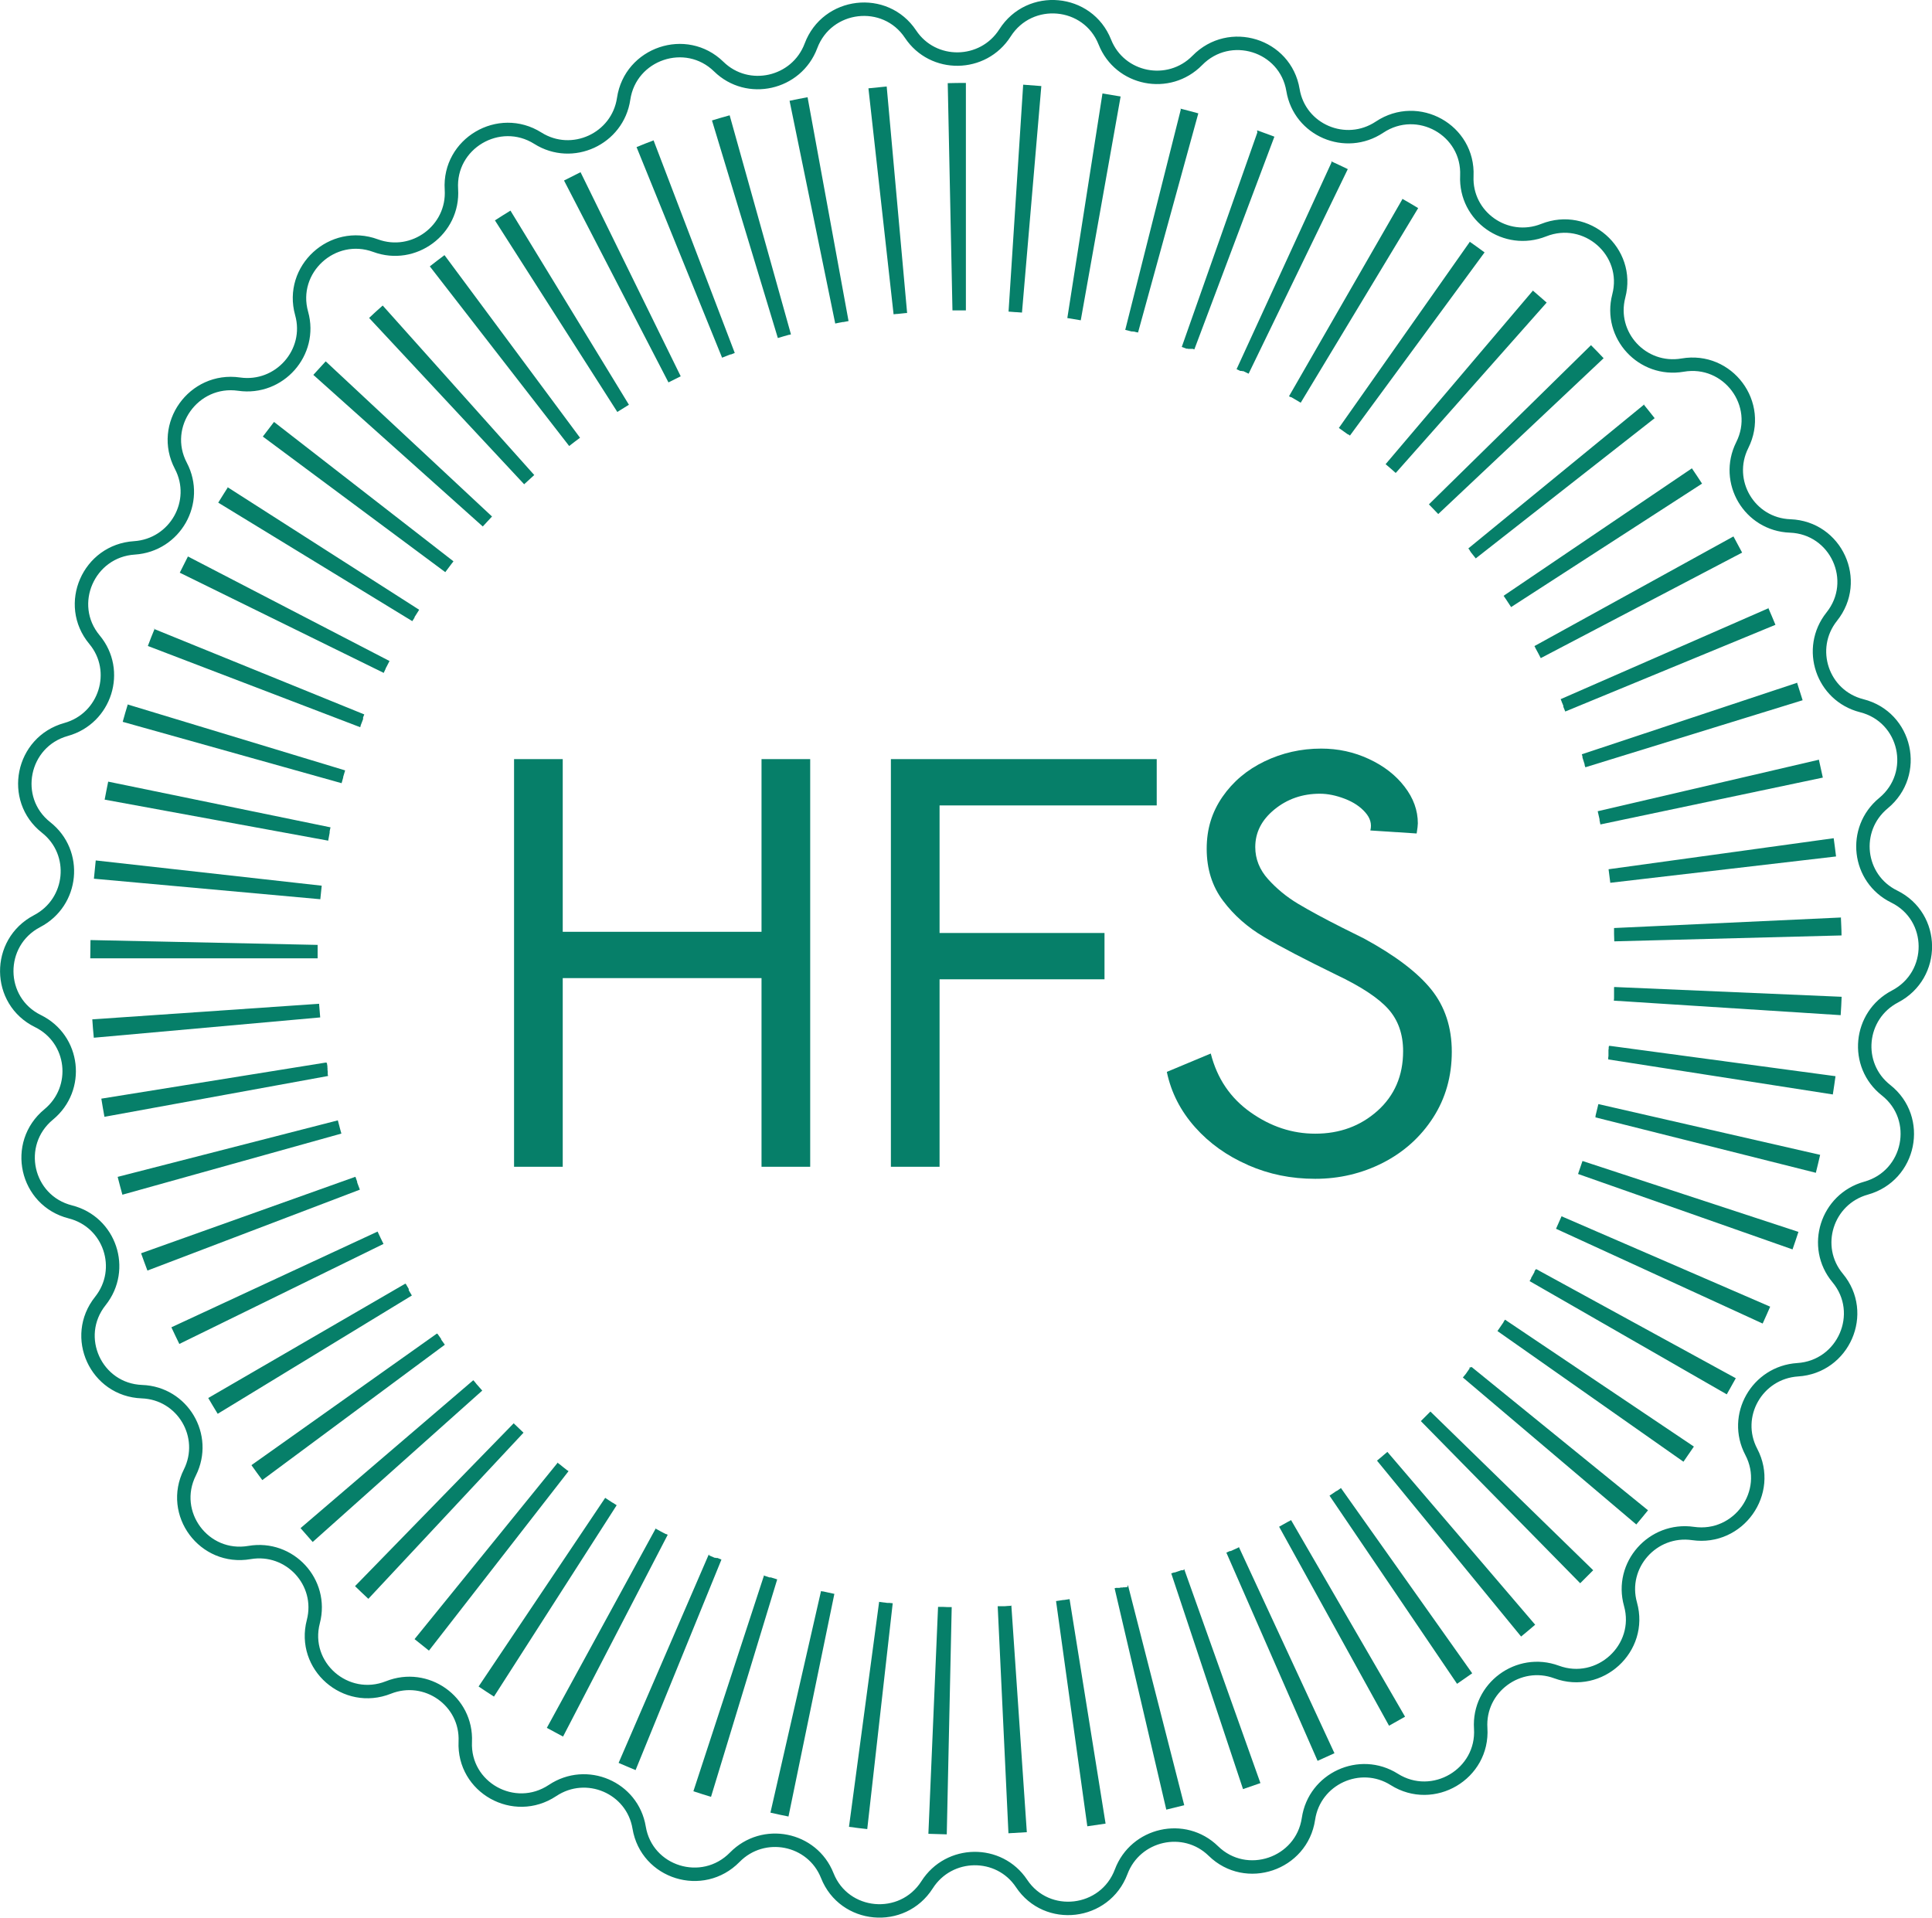 <svg xmlns="http://www.w3.org/2000/svg" version="1.1" xmlns:xlink="http://www.w3.org/1999/xlink" xmlns:svgjs="http://svgjs.dev/svgjs" width="179.8" height="178.47"><svg id="SvgjsSvg1014" data-name="Layer 2" xmlns="http://www.w3.org/2000/svg" viewBox="0 0 179.8 178.47">
  <g id="SvgjsG1013" data-name="Layer 1">
    <g>
      <path d="M89.91,7.72c-.57,0-1.14,0-1.71.02l.44,21.15h1.25V7.72h.02ZM82.52,8.05c-.57.05-1.14.11-1.7.17l2.34,21.03c.09-.01.18-.02.27-.03h.07c.25-.03.5-.05.76-.08.05,0,.1,0,.16-.01l-1.9-21.07h0ZM75.16,9.05c-.56.1-1.13.21-1.68.33l4.25,20.73c.24-.05.47-.1.71-.14h.07c.15-.03.31-.06.46-.09l-3.81-20.81h0v-.02ZM67.91,10.73c-.55.15-1.1.31-1.65.48l6.13,20.25c.34-.1.69-.21,1.03-.3h.04c.05-.01.1-.03.15-.04l-5.7-20.37h0v-.02ZM60.84,13.06c-.54.2-1.07.41-1.6.63l7.96,19.6c.25-.1.51-.2.76-.3h.04s.02,0,.03,0h0c.12-.05.23-.09.35-.14l-7.55-19.77h.01ZM54.02,16.03c-.51.25-1.02.51-1.53.77l9.72,18.79s.04-.02.06-.03h0c.36-.18.71-.36,1.08-.54l-9.32-18.99h-.01ZM47.51,19.6c-.49.3-.97.6-1.45.91l11.39,17.83c.36-.23.72-.45,1.08-.67l-11.02-18.06h0ZM41.36,23.75c-.46.34-.91.69-1.36,1.04l12.97,16.72c.33-.26.67-.52,1.01-.77l-12.61-16.99h0ZM35.61,28.44c-.43.38-.85.76-1.26,1.15l14.43,15.48c.31-.29.62-.57.94-.86l-14.1-15.77h-.01ZM30.31,33.63c-.39.42-.77.84-1.15,1.26l15.77,14.11c.14-.16.29-.32.44-.48h0l.03-.03h0c.13-.14.26-.28.39-.42l-15.47-14.43h0ZM25.5,39.27c-.35.45-.7.91-1.04,1.36l16.98,12.62c.21-.28.42-.56.63-.84,0,0,0-.02.02-.02h0s.08-.1.11-.15l-16.71-12.98h0ZM21.22,45.33c-.31.48-.61.97-.91,1.45l18.06,11.03.21-.33h0s0,0,0-.02c0,0,0,0,0-.02h0s0-.03.02-.04h0c.14-.22.27-.43.41-.65l-17.82-11.4h0v-.02ZM17.5,51.77c-.26.51-.52,1.02-.77,1.53l18.99,9.33h0v-.03h0c.06-.13.12-.25.18-.38v-.02h0v-.04h.02c.11-.21.22-.43.33-.64h0s-18.78-9.74-18.78-9.74h.03ZM14.39,58.52c-.22.53-.43,1.06-.63,1.6l19.76,7.56s.03-.07.04-.11v-.04c.08-.2.16-.4.23-.6h0s0-.03,0-.04h0s0-.03,0-.04v-.08c.04-.09.08-.19.11-.28l-19.6-7.97h.07ZM11.9,65.53c-.17.55-.33,1.1-.48,1.65l20.37,5.71c.05-.18.1-.35.15-.53h0v-.05h0s0-.03.01-.04h0c.06-.19.11-.38.17-.57h0l-20.25-6.14h0l.03-.03ZM10.07,72.74c-.12.56-.22,1.12-.33,1.68l20.81,3.82h0v-.04h0c.04-.23.09-.47.13-.7h0v-.04h0v-.08h0c.02-.13.05-.25.08-.38l-20.72-4.26h.03ZM8.91,80.08c-.06.57-.12,1.13-.17,1.7l21.07,1.91c.04-.42.08-.84.13-1.26l-21.03-2.35h0ZM8.42,87.48c-.01.57-.02,1.14-.02,1.71h21.16v-.24h0v-.04h0v-.04h0v-.05h0v-.32h0v-.56l-21.15-.45h.01ZM29.7,93.42l-21.11,1.45c.04.57.08,1.14.14,1.71l21.07-1.89c-.04-.4-.07-.8-.1-1.2h0v-.06h0ZM30.32,98.89l-20.89,3.36c.09.57.19,1.13.29,1.69l20.81-3.8c0-.05-.02-.1-.03-.15h0v-.03h0v-.12h0v-.04h0v-.04h0v-.04h0s-.02-.09-.02-.14h0v-.05h0v-.05h0v-.05h0s0-.06-.01-.09v-.07h0v-.04h0c-.02-.1-.03-.21-.05-.31h0l-.1-.03ZM31.44,104.27l-20.49,5.26c.14.56.29,1.11.44,1.66l20.38-5.69c-.08-.27-.15-.55-.22-.82h0c-.04-.14-.07-.27-.11-.41h0ZM33.05,109.53l-19.92,7.11c.19.54.39,1.08.59,1.61l19.77-7.53c-.08-.22-.17-.44-.25-.67h0s0-.02,0-.03v-.04c-.05-.15-.11-.3-.16-.45h-.02ZM35.14,114.62l-19.19,8.91c.24.52.49,1.04.74,1.55l19-9.31c-.19-.38-.37-.76-.55-1.15h0ZM37.68,119.49l-18.3,10.62c.29.49.58.99.88,1.47l18.07-11.01c-.09-.15-.18-.3-.27-.45h0s0-.02-.02-.03h0s0-.03,0-.03v-.02s0-.01,0-.02v-.02s0-.01,0-.02c0,0,0-.01,0-.02h0c-.09-.16-.19-.32-.28-.48h-.04ZM40.65,124.12l-17.25,12.24c.33.47.67.93,1.01,1.39l16.99-12.6c-.05-.06-.09-.12-.14-.19h0s0-.02-.02-.03h0s0-.02-.02-.03h0s0-.02-.02-.03h0s-.06-.08-.09-.12h0s0-.02-.02-.03h0s0-.03-.02-.03h0s0-.02-.02-.03h0s0-.03,0-.03h0s0-.02,0-.03c0,0,0-.02-.02-.02h0s-.02-.03-.03-.04h0s-.02-.02-.02-.03h0s-.02-.02-.02-.03h0c-.07-.1-.15-.21-.22-.31h0l-.05-.05ZM44.04,128.46l-16.07,13.76c.37.43.75.86,1.13,1.29l15.78-14.09c-.17-.19-.34-.38-.51-.58h0s-.02-.02-.03-.03h0s-.02-.02-.02-.03h0s-.02-.02-.02-.03h0s-.04-.04-.05-.06c0,0,0,0-.02-.02h0s0-.02-.02-.03h0c-.04-.05-.09-.1-.13-.15h0l-.04-.03ZM47.8,132.47l-14.76,15.15c.41.4.82.79,1.24,1.18l14.44-15.46c-.31-.29-.61-.58-.92-.88h0ZM51.91,136.12l-13.33,16.43c.44.36.89.71,1.34,1.07l12.99-16.7s-.06-.05-.09-.07c0,0,0,0-.02,0h0c-.25-.19-.49-.39-.74-.59h0s-.02,0-.02-.02c0,0,0,0-.02,0h0s-.06-.05-.09-.08h0v-.02ZM56.33,139.39l-11.79,17.57c.47.32.95.63,1.43.94l11.42-17.81c-.12-.08-.24-.16-.37-.24h0s0,0-.02,0c-.22-.15-.44-.29-.67-.44h0ZM61.03,142.24l-10.14,18.57c.5.27,1.01.54,1.51.81l9.74-18.78s-.09-.05-.14-.07h0s-.02,0-.03,0c0,0,0,0-.02,0h0c-.31-.16-.61-.32-.91-.49h0v-.02ZM65.97,144.65l-8.4,19.42c.52.23,1.05.45,1.58.67l7.99-19.59c-.12-.05-.24-.1-.36-.15h0s-.02,0-.03,0h0s-.02,0-.03,0h-.07s-.03,0-.04-.02h-.01s-.02,0-.03,0h0s-.02,0-.03,0h0s-.02,0-.03,0h0c-.16-.07-.32-.14-.49-.21h0l-.05-.07ZM71.11,146.6l-6.58,20.11c.54.18,1.09.35,1.64.52l6.16-20.24c-.19-.06-.39-.12-.58-.18h-.04s0,0-.01,0h-.08c-.16-.05-.32-.1-.48-.16h0l-.03-.04ZM76.41,148.07l-4.71,20.63c.56.13,1.12.25,1.68.36l4.27-20.72c-.35-.07-.7-.15-1.05-.23h-.04c-.05,0-.1-.02-.15-.03h0ZM81.82,149.05l-2.81,20.97c.57.08,1.13.15,1.7.21l2.37-21.02c-.1,0-.19-.02-.29-.03h-.08s-.06,0-.09,0h-.05c-.24-.03-.49-.06-.73-.09h0l-.02-.03ZM87.3,149.53l-.9,21.14c.57.02,1.14.04,1.71.05l.46-21.15h-.04c-.26,0-.52,0-.78-.02h-.1c-.11,0-.22,0-.32,0h-.03ZM94.07,149.45c-.2,0-.39.03-.59.04h-.63l1,21.13c.57-.03,1.14-.06,1.71-.1l-1.44-21.11h0l-.05.04ZM99.53,148.83c-.17.03-.35.05-.52.08h-.07c-.22.03-.44.06-.66.1l2.91,20.96c.57-.08,1.13-.16,1.7-.25l-3.35-20.89h-.01ZM104.92,147.71h-.14s-.04,0-.06.02h-.05s-.02,0-.03,0h-.1s-.06.02-.1.02h-.12c-.05,0-.09.02-.14.03h-.32s-.09.03-.13.04l4.81,20.6c.56-.13,1.11-.27,1.67-.41l-5.24-20.5h0l-.05.19ZM110.18,146.1s-.08.03-.12.04h0s-.02,0-.04,0h-.09c-.2.07-.41.15-.61.21h-.03s-.02,0-.04,0h0c-.08.03-.17.06-.25.08l6.68,20.08c.54-.18,1.09-.37,1.62-.56l-7.1-19.93h0l-.02.06ZM115.27,144.02c-.25.12-.5.23-.75.34h0s-.01,0-.02,0h-.03s-.02,0-.03,0h0c-.1.05-.2.09-.31.14l8.49,19.38c.52-.23,1.05-.47,1.57-.71l-8.9-19.2h0l-.02.03ZM120.14,141.48c-.06.03-.12.07-.17.1h0s-.02,0-.03.02h-.01s-.01,0-.02,0c-.01,0-.02,0-.03.02t0,0c-.28.16-.56.32-.84.47l10.23,18.52c.5-.28,1-.56,1.49-.84l-10.61-18.3h-.01ZM124.77,138.51c-.11.08-.22.15-.33.23h0s-.02.02-.03.02c0,0-.01,0-.02,0,0,0-.01,0-.02,0,0,0-.01,0-.02.02h0s-.02,0-.03.02h0c-.19.13-.39.27-.59.4l11.87,17.51c.47-.32.94-.65,1.41-.98l-12.23-17.26h0v.02ZM129.11,135.13c-.13.11-.26.22-.39.33h0s-.02,0-.02.02c-.18.15-.37.31-.55.46l13.41,16.37c.44-.36.88-.73,1.31-1.1l-13.75-16.08h0ZM133.12,131.37s-.06.07-.1.1l-.02.02h0l-.54.54h0l-.23.23,14.83,15.09c.41-.4.81-.8,1.21-1.21l-15.15-14.77h0ZM136.78,127.26h0s0,.01-.02.02h0s0,.02,0,.03c0,0,0,.01,0,.02,0,0,0,.01,0,.02,0,0,0,.01,0,.02v.02s-.02.01-.03.02h0s-.04.05-.05.08h0s0,.02-.02.02h0s-.02.03-.02.03h0s0,.02-.02.03h0s0,.02-.02.03h0s0,.02-.02.03h0s-.04.05-.06.08h0s0,.02-.02.03h0s0,.03-.02.03h0s-.02.03-.02.03h0s0,.03-.02.03h0s-.02.02-.02.03h0c-.09.11-.19.23-.28.34l16.14,13.68c.37-.44.73-.87,1.09-1.32l-16.42-13.34h0l-.08.04ZM140.05,122.84c-.04.06-.08.11-.11.17h0s0,.02-.02.03c0,0,0,.01,0,.02h0s0,.02-.02.03h0c-.18.27-.36.53-.54.79l17.31,12.16c.33-.47.65-.94.97-1.41l-17.56-11.8h-.02ZM142.91,118.14c-.04.07-.07.14-.11.2h0v.02s0,.02,0,.03h0c-.1.18-.2.37-.31.55h0s0,.02,0,.03c0,0,0,.02,0,.02h0c-.04.08-.09.16-.14.24l18.35,10.54c.28-.5.56-.99.84-1.5l-18.56-10.15h0l-.04.02ZM145.32,113.2s-.04.08-.05.12c-.15.35-.31.69-.46,1.04l19.23,8.82c.24-.52.47-1.04.7-1.57l-19.41-8.41h0ZM147.27,108.06c-.13.4-.27.8-.41,1.2l19.96,7.02c.19-.54.37-1.08.55-1.63l-20.1-6.6h0ZM148.75,102.76c-.08.36-.17.72-.26,1.07h0v.06h0s0,.07-.02.1l20.52,5.16c.14-.55.27-1.11.4-1.67l-20.62-4.72h-.02ZM149.73,97.35s0,.08-.02.13h0v.12s0,.07-.02.1h0v.03h0v.04h0v.04h0s0,.07,0,.1v.17h0s0,.06,0,.09h0v.05h0v.04h0s0,.1-.02.14h0v.16h0v.04l20.9,3.26c.09-.56.17-1.13.25-1.7l-20.97-2.82h-.1ZM150.21,91.88v.02h0v.14h0v.05h0v.05h0v.1h0v.04h0v.04h0v.04h0v.05h0v.25h0v.09h0v.05h0c0,.11,0,.22-.02.33l21.11,1.35c.04-.57.07-1.14.09-1.71l-21.14-.91h0l-.04.02ZM171.34,85.39l-21.13.98v.07h0v.11h0v.14h0v.04h0v.04h0v.13h0c0,.24.02.48.02.71l21.15-.55c0-.57-.04-1.14-.06-1.71h0l.02.04ZM170.66,78.01l-20.96,2.89c.06.42.11.84.16,1.26l21.01-2.45c-.07-.57-.14-1.14-.22-1.7h0ZM169.3,70.7l-20.61,4.8c.06.25.11.5.17.75h0v.1h0c.03.13.05.25.08.38l20.7-4.36c-.12-.56-.24-1.12-.37-1.68h.03ZM167.29,63.53l-20.08,6.67c.02.07.04.13.06.2h0v.06h0v.04h0c.07.21.14.42.2.63v.07h0c.02.07.04.14.07.21l20.22-6.24c-.17-.55-.34-1.09-.52-1.64h.04ZM164.62,56.59l-19.38,8.48.09.21v.02h0c.05.13.11.26.16.38v.04s0,.02,0,.03h0s0,.02,0,.03h0c.06.15.12.29.18.44l19.56-8.07c-.22-.53-.44-1.06-.67-1.58h0l.04.02ZM161.33,49.92l-18.53,10.21s.06.11.09.16h0v.02c.17.31.34.62.5.94l18.74-9.82c-.27-.51-.54-1.01-.81-1.51h0ZM157.45,43.59l-17.52,11.86c.06.09.12.18.18.26,0,0,0,.02.02.03h0c.17.25.34.51.5.76l17.77-11.49c-.31-.48-.63-.96-.95-1.43h0ZM153.02,37.64l-16.37,13.4s.03.03.04.05h0s.02.02.02.03h0l.02.03h0s.02.02.03.03h0s0,.02.02.03c0,0,0,0,0,.02h0s0,.02.02.03h0s0,.02.02.03h0s0,.02.02.03h0s0,.02.02.03h0s0,.02.02.03h0s.02.03.02.04c0,0,0,.02.02.02h0l.02.02h0s0,.02.02.03h0c.13.16.26.32.38.48l16.65-13.05c-.35-.45-.71-.89-1.07-1.34h0l.06.06ZM148.07,32.12l-15.09,14.82c.27.28.54.56.81.84h0s.02.02.03.03h0s0,0,.02.02c0,0,0,0,0,.02h0l15.4-14.51c-.39-.42-.79-.83-1.19-1.23h.01ZM142.64,27.07l-13.69,16.13c.31.26.62.53.92.8,0,0,0,0,.02,0h0s0,0,.02,0l14.03-15.84c-.43-.38-.86-.75-1.29-1.12h-.01ZM136.77,22.53l-12.17,17.3c.28.2.56.4.84.6,0,0,.01,0,.02,0,0,0,.01,0,.02,0,0,0,.01,0,.02.02h.01s.02,0,.03.02h0s.02,0,.03.02h0s.04.03.06.05l12.53-17.05c-.46-.34-.92-.67-1.39-1h0v.02ZM130.51,18.54l-10.55,18.34s.1.06.15.08h0s.02,0,.03,0h.04l.02.02h0c.29.17.57.33.85.5l10.93-18.11c-.49-.3-.98-.59-1.48-.87h0v.03ZM123.91,15.13l-8.83,19.23c.1.05.2.09.3.14h0s.02,0,.03.02h.01s.02,0,.03,0h.01s.02,0,.03,0h.01s.02,0,.03,0h.01s.02,0,.04.02c0,0,.02,0,.02,0h.01s.02,0,.02,0h.01s.02,0,.03,0h0s.02,0,.03,0h0c.17.08.33.16.5.24l9.23-19.04c-.51-.25-1.03-.49-1.55-.73h0l.03.05ZM117.01,12.34l-7.03,19.95c.13.04.25.09.38.14h.03s0,.02.01.02h.12s.05.02.07.02h.23s.02,0,.03,0h.16c.05.02.09.03.14.05l7.45-19.8c-.54-.2-1.07-.4-1.61-.59h0l.02.2ZM109.89,10.19l-5.17,20.51c.2.05.4.1.59.15h.11s.03,0,.05.01h.07c.07.02.15.04.23.06h.04s.02,0,.03.01h0s.05.01.07.02l5.61-20.4c-.55-.15-1.1-.3-1.66-.44h0l.03.08ZM102.6,8.7l-3.27,20.9c.42.07.84.14,1.25.21l3.71-20.83c-.56-.1-1.13-.19-1.69-.28h0ZM95.22,7.89l-1.36,21.11c.22.01.43.03.64.05h.07c.18.01.36.03.54.04l1.8-21.08c-.57-.05-1.14-.09-1.71-.13h.02Z" style="fill: #067f69;"></path>
      <path d="M58.04,9.19h0c.63-4.22,5.8-5.97,8.85-2.99h0c2.7,2.64,7.25,1.61,8.58-1.93h0c1.5-4,6.91-4.64,9.27-1.09h0c2.09,3.14,6.75,3.08,8.79-.12h0c2.3-3.61,7.72-3.11,9.29.85h0c1.39,3.51,5.95,4.42,8.61,1.71h0c3-3.06,8.2-1.45,8.9,2.76h0c.62,3.73,4.9,5.56,8.06,3.45h0c3.57-2.37,8.31.28,8.12,4.54h0c-.17,3.78,3.63,6.45,7.15,5.05h0c3.98-1.58,8.07,2,6.99,6.13h0c-.95,3.66,2.2,7.07,5.94,6.43h0c4.22-.73,7.47,3.63,5.55,7.45h0c-1.69,3.39.67,7.38,4.46,7.52h0c4.28.16,6.54,5.1,3.87,8.44h0c-2.36,2.97-.88,7.36,2.79,8.29h0c4.15,1.05,5.33,6.34,2.02,9.07h0c-2.93,2.42-2.4,7.02,1,8.69h0c3.83,1.88,3.88,7.31.08,9.3h0c-3.37,1.76-3.81,6.38-.84,8.72h0c3.35,2.64,2.27,7.97-1.86,9.12h0c-3.66,1.02-5.06,5.46-2.64,8.36h0c2.73,3.28.55,8.27-3.72,8.54h0c-3.79.25-6.08,4.29-4.32,7.64h0c1.98,3.77-1.18,8.21-5.42,7.6h0c-3.75-.54-6.84,2.95-5.82,6.58h0c1.15,4.1-2.87,7.79-6.88,6.31h0c-3.55-1.31-7.3,1.47-7.06,5.24h0c.27,4.26-4.43,7.03-8.04,4.76h0c-3.2-2.02-7.44-.07-7.99,3.67h0c-.63,4.22-5.8,5.97-8.85,2.99h0c-2.7-2.64-7.25-1.61-8.58,1.93h0c-1.5,4-6.91,4.64-9.27,1.09h0c-2.09-3.14-6.75-3.08-8.79.12h0c-2.3,3.61-7.72,3.11-9.29-.85h0c-1.39-3.51-5.95-4.42-8.61-1.71h0c-3,3.06-8.2,1.45-8.9-2.76h0c-.62-3.73-4.9-5.56-8.06-3.45h0c-3.57,2.37-8.31-.28-8.12-4.54h0c.17-3.78-3.63-6.45-7.15-5.05h0c-3.98,1.58-8.07-2-6.99-6.13h0c.95-3.66-2.2-7.07-5.94-6.43h0c-4.22.73-7.47-3.63-5.55-7.45h0c1.69-3.39-.67-7.38-4.46-7.52h0c-4.28-.16-6.54-5.1-3.87-8.44h0c2.36-2.97.88-7.36-2.79-8.29h0c-4.15-1.05-5.33-6.34-2.02-9.07h0c2.93-2.42,2.4-7.02-1-8.69h0c-3.83-1.88-3.88-7.31-.08-9.3h0c3.37-1.76,3.81-6.38.84-8.72h0c-3.35-2.64-2.27-7.97,1.86-9.12h0c3.66-1.02,5.06-5.46,2.64-8.36h0c-2.73-3.28-.55-8.27,3.72-8.54h0c3.79-.25,6.08-4.29,4.32-7.64h0c-1.98-3.77,1.18-8.21,5.42-7.6h0c3.75.54,6.84-2.95,5.82-6.58h0c-1.15-4.1,2.87-7.79,6.88-6.31h0c3.55,1.31,7.3-1.47,7.06-5.24h0c-.27-4.26,4.43-7.03,8.04-4.76h0c3.2,2.02,7.44.07,7.99-3.67h0Z" style="fill: none; stroke: #067f69; stroke-miterlimit: 10; stroke-width: 1.25px;"></path>
      <g style="isolation: isolate;">
        <g style="isolation: isolate;">
          <path d="M47.84,70.65h4.53v16.07h18.5v-16.07h4.53v37.94h-4.53v-17.56h-18.5v17.56h-4.53s0-37.94,0-37.94Z" style="fill: #067f69;"></path>
        </g>
        <g style="isolation: isolate;">
          <path d="M82.91,70.65h24.74v4.31h-20.21v11.87h15.35v4.31h-15.35v17.45h-4.53v-37.94Z" style="fill: #067f69;"></path>
        </g>
        <g style="isolation: isolate;">
          <path d="M116.15,108.43c-1.95-.85-3.6-2.02-4.94-3.53-1.34-1.51-2.22-3.22-2.62-5.14l4.09-1.71c.59,2.32,1.82,4.14,3.7,5.47s3.88,1.99,6.02,1.99c2.28,0,4.21-.71,5.8-2.13,1.58-1.42,2.38-3.27,2.38-5.55,0-1.58-.46-2.89-1.38-3.92s-2.54-2.1-4.86-3.2c-2.95-1.44-5.18-2.6-6.71-3.51-1.53-.9-2.8-2.02-3.81-3.37-1.01-1.34-1.52-2.96-1.52-4.83s.49-3.41,1.46-4.83c.98-1.42,2.28-2.52,3.92-3.31s3.4-1.19,5.27-1.19c1.58,0,3.06.32,4.45.97,1.38.64,2.49,1.5,3.31,2.57.83,1.07,1.24,2.21,1.24,3.42,0,.18-.04.5-.11.94l-4.31-.28c.15-.59,0-1.15-.47-1.68-.46-.53-1.1-.96-1.91-1.27-.81-.31-1.58-.47-2.32-.47-1.62,0-3.03.49-4.22,1.46-1.2.98-1.79,2.14-1.79,3.51,0,1.1.4,2.1,1.19,2.98.79.88,1.72,1.65,2.79,2.29s2.45,1.39,4.14,2.24l1.99.99c2.91,1.58,5,3.17,6.27,4.75s1.91,3.52,1.91,5.8-.58,4.33-1.74,6.13-2.72,3.2-4.67,4.2c-1.95.99-4.05,1.49-6.3,1.49s-4.29-.42-6.24-1.27h0Z" style="fill: #067f69;"></path>
        </g>
      </g>
    </g>
  </g>
</svg><style>@media (prefers-color-scheme: light) { :root { filter: none; } }
@media (prefers-color-scheme: dark) { :root { filter: none; } }
</style></svg>